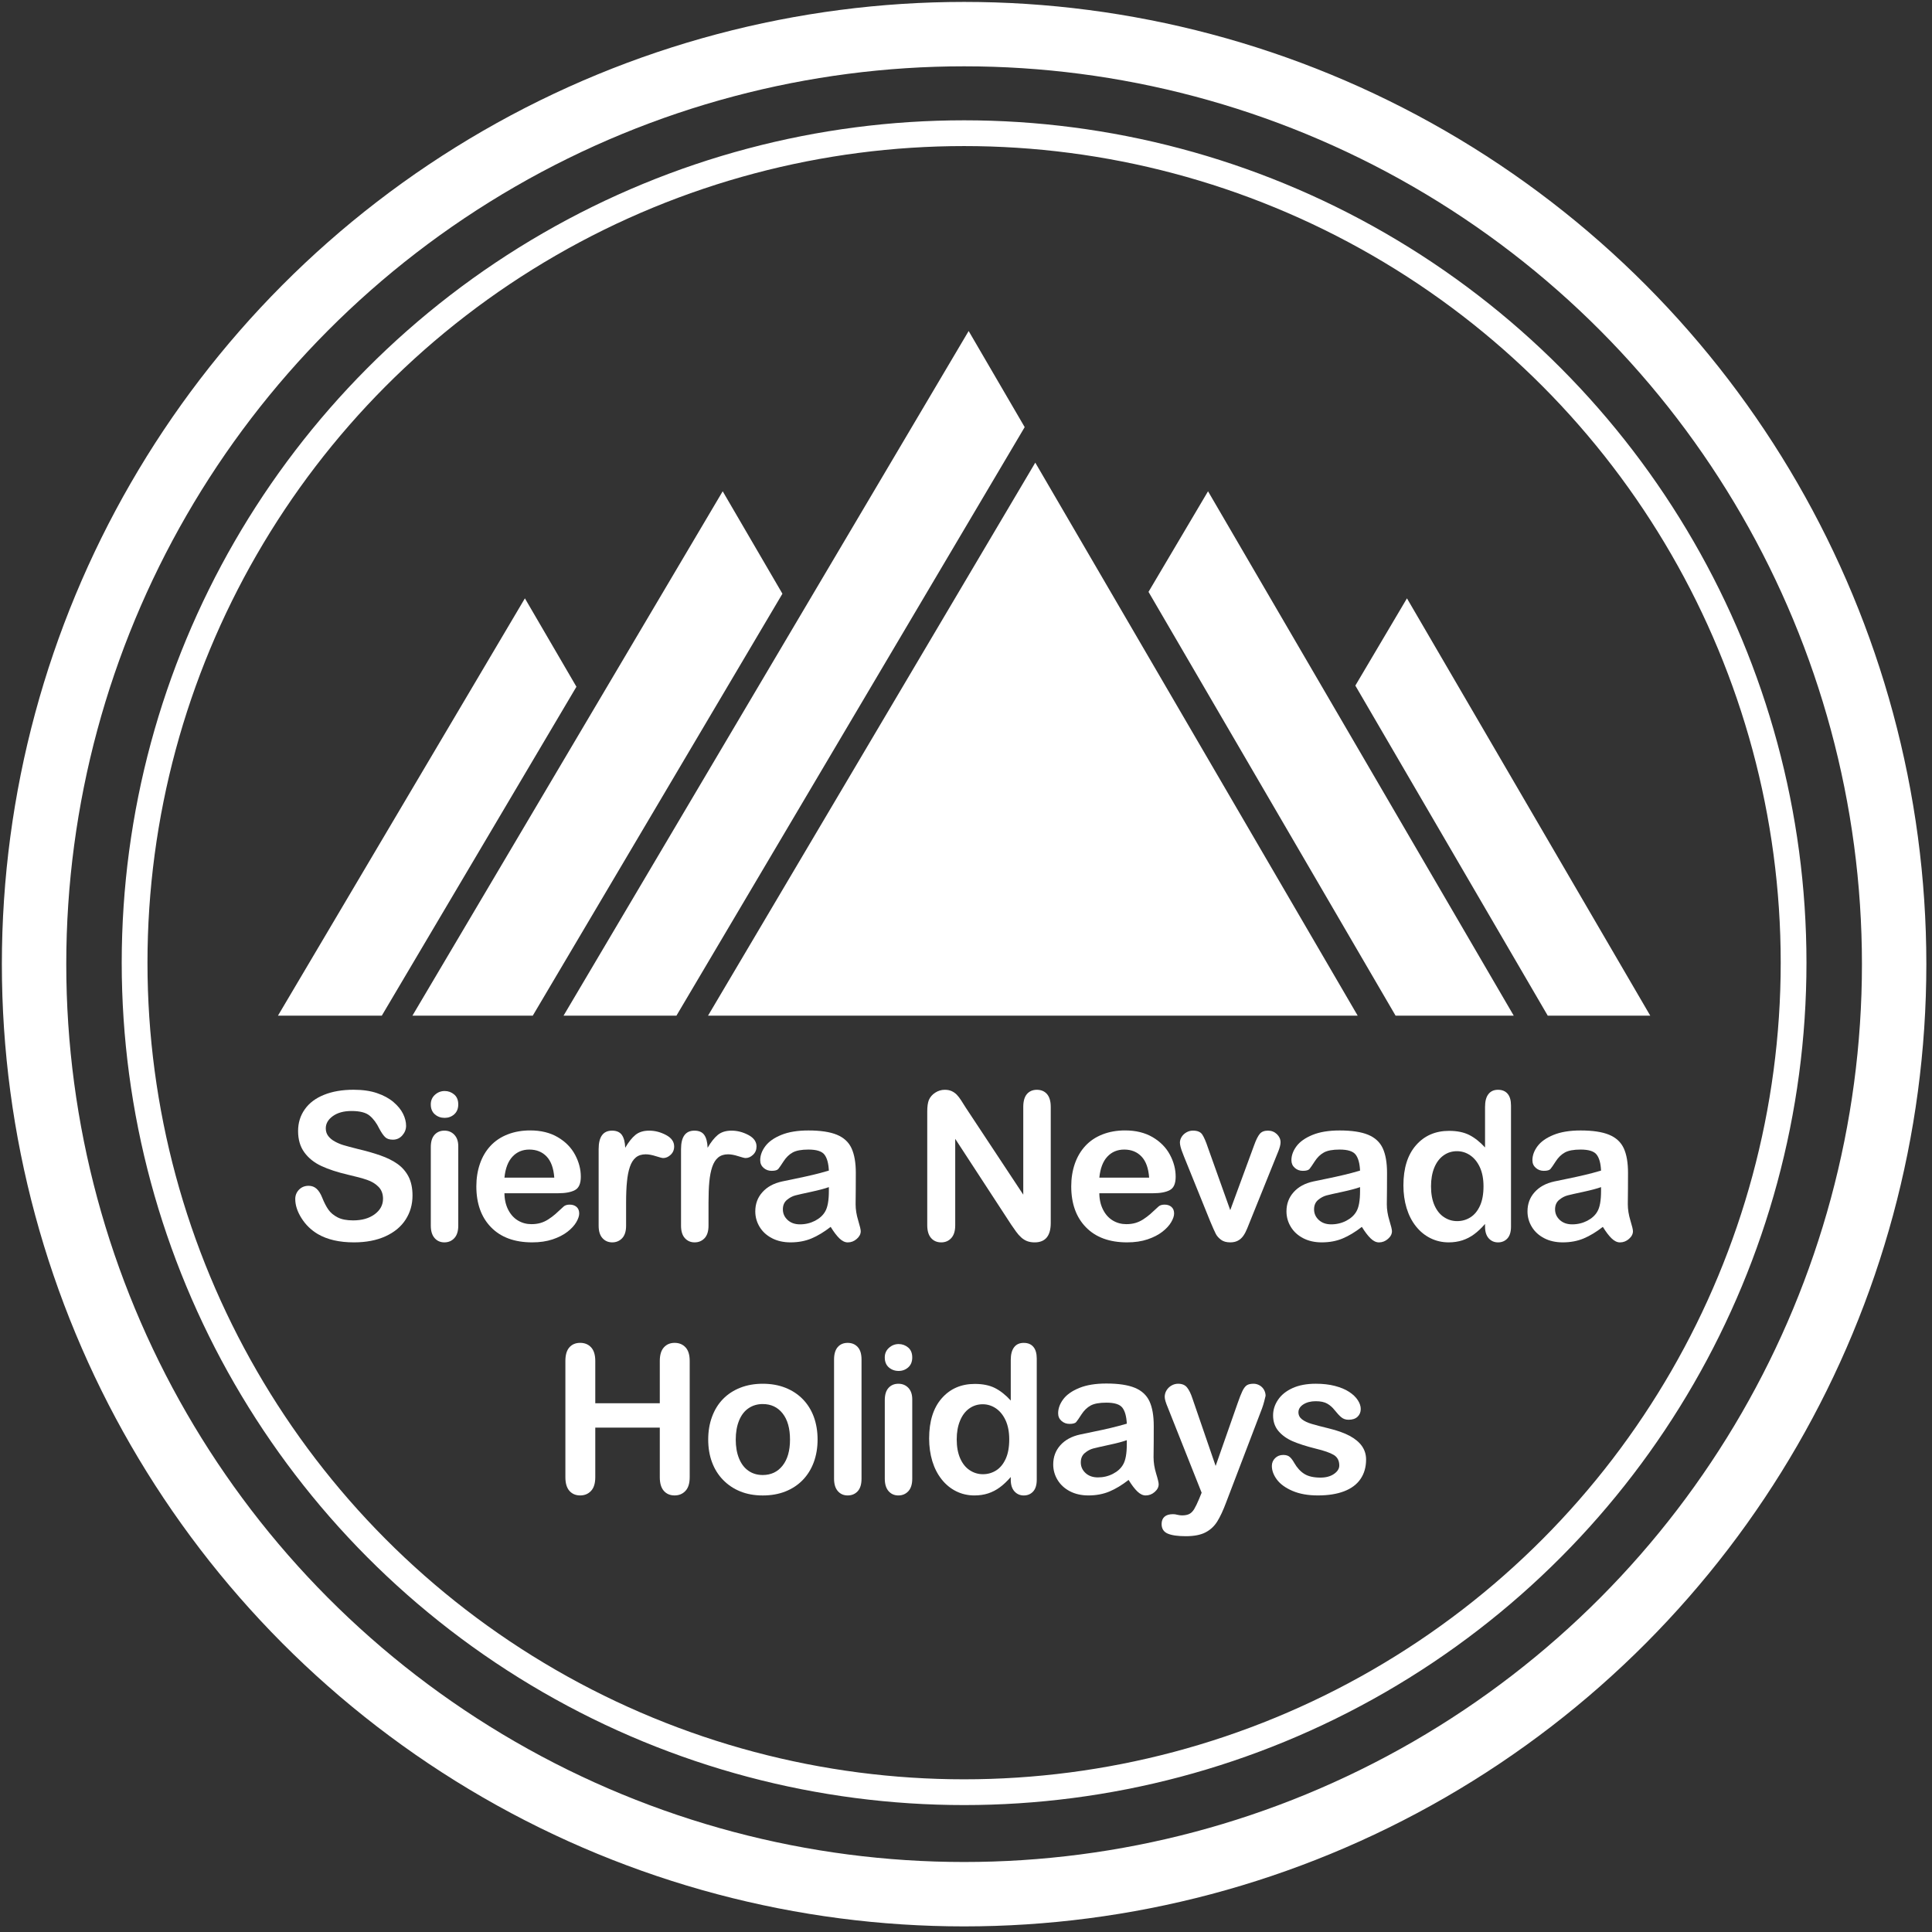 <?xml version="1.0" encoding="utf-8"?>
<!-- Generator: Adobe Illustrator 16.0.0, SVG Export Plug-In . SVG Version: 6.00 Build 0)  -->
<!DOCTYPE svg PUBLIC "-//W3C//DTD SVG 1.1//EN" "http://www.w3.org/Graphics/SVG/1.1/DTD/svg11.dtd">
<svg version="1.1" id="Layer_1" xmlns="http://www.w3.org/2000/svg" xmlns:xlink="http://www.w3.org/1999/xlink" x="0px" y="0px"
	 width="150px" height="150px" viewBox="0 0 150 150" enable-background="new 0 0 150 150" xml:space="preserve">
<rect x="0" y="0" width="150" height="150" fill="#333333" stroke="none"/>
<g>
	<g>
		<polygon fill="#FFFFFF" points="80.379,35.919 105.41,78.855 54.972,78.855 		"/>
		<polygon fill="#FFFFFF" points="93.791,38.143 89.17,45.953 108.352,78.855 117.526,78.855 		"/>
		<polygon fill="#FFFFFF" points="75.206,25.699 43.754,78.855 52.519,78.855 79.556,33.162 		"/>
		<polygon fill="#FFFFFF" points="56.11,38.143 32.021,78.855 41.364,78.855 60.747,46.096 		"/>
		<polygon fill="#FFFFFF" points="109.236,46.455 105.228,53.229 120.166,78.855 90.064,78.855 90.064,78.855 128.125,78.855 		"/>
		<polygon fill="#FFFFFF" points="29.643,78.855 44.754,53.318 40.753,46.455 21.581,78.855 59.642,78.855 59.641,78.855 		"/>
	</g>
	<g>
		<path fill="#FFFFFF" d="M32.027,92.823c0,0.693-0.179,1.315-0.536,1.868c-0.356,0.553-0.879,0.984-1.567,1.297
			c-0.687,0.313-1.502,0.469-2.445,0.469c-1.131,0-2.063-0.213-2.798-0.641c-0.521-0.309-0.944-0.717-1.269-1.23
			c-0.326-0.514-0.489-1.013-0.489-1.496c0-0.283,0.098-0.523,0.293-0.725c0.196-0.199,0.445-0.3,0.747-0.3
			c0.245,0,0.452,0.079,0.622,0.235c0.169,0.155,0.313,0.388,0.434,0.694c0.145,0.364,0.302,0.669,0.472,0.915
			c0.169,0.244,0.408,0.445,0.715,0.604c0.307,0.161,0.711,0.238,1.211,0.238c0.688,0,1.246-0.16,1.676-0.479
			c0.43-0.32,0.644-0.72,0.644-1.2c0-0.38-0.116-0.688-0.347-0.925c-0.231-0.238-0.532-0.42-0.899-0.545
			c-0.366-0.125-0.858-0.258-1.473-0.397c-0.823-0.193-1.512-0.417-2.067-0.677c-0.555-0.258-0.994-0.609-1.32-1.055
			c-0.325-0.443-0.488-0.999-0.488-1.66c0-0.629,0.171-1.191,0.516-1.68c0.343-0.49,0.841-0.867,1.492-1.129
			c0.651-0.264,1.417-0.396,2.298-0.396c0.703,0,1.312,0.087,1.824,0.263c0.514,0.174,0.939,0.406,1.278,0.695
			c0.339,0.289,0.585,0.593,0.742,0.91c0.156,0.317,0.235,0.629,0.235,0.929c0,0.278-0.098,0.526-0.293,0.747
			c-0.195,0.223-0.439,0.332-0.73,0.332c-0.266,0-0.469-0.065-0.605-0.199c-0.139-0.133-0.288-0.351-0.45-0.652
			c-0.208-0.432-0.458-0.77-0.751-1.012c-0.291-0.243-0.76-0.363-1.406-0.363c-0.6,0-1.082,0.131-1.45,0.395
			c-0.366,0.264-0.55,0.58-0.55,0.949c0,0.23,0.062,0.428,0.188,0.594c0.125,0.166,0.296,0.311,0.516,0.431
			c0.219,0.119,0.44,0.213,0.664,0.28c0.224,0.067,0.595,0.167,1.11,0.298c0.646,0.151,1.23,0.317,1.754,0.5
			c0.524,0.183,0.969,0.403,1.336,0.663c0.367,0.262,0.653,0.591,0.86,0.99C31.924,91.757,32.027,92.245,32.027,92.823z"/>
		<path fill="#FFFFFF" d="M34.524,86.791c-0.297,0-0.55-0.091-0.761-0.273c-0.21-0.182-0.317-0.441-0.317-0.773
			c0-0.303,0.108-0.551,0.324-0.746c0.217-0.195,0.468-0.293,0.754-0.293c0.276,0,0.521,0.088,0.734,0.266
			c0.214,0.178,0.321,0.434,0.321,0.773c0,0.328-0.105,0.586-0.312,0.77C35.058,86.699,34.811,86.791,34.524,86.791z M35.58,88.994
			v6.166c0,0.426-0.103,0.75-0.305,0.968c-0.204,0.22-0.46,0.329-0.774,0.329c-0.312,0-0.566-0.112-0.761-0.336
			c-0.195-0.224-0.293-0.545-0.293-0.961v-6.104c0-0.422,0.098-0.738,0.293-0.953c0.195-0.213,0.449-0.321,0.761-0.321
			c0.314,0,0.571,0.108,0.774,0.321C35.478,88.318,35.58,88.613,35.58,88.994z"/>
		<path fill="#FFFFFF" d="M43.338,92.643h-4.173c0.005,0.485,0.104,0.913,0.292,1.283c0.191,0.369,0.443,0.648,0.759,0.836
			c0.315,0.188,0.662,0.281,1.043,0.281c0.254,0,0.489-0.03,0.698-0.09c0.212-0.061,0.417-0.154,0.614-0.282
			c0.198-0.127,0.381-0.265,0.547-0.409c0.168-0.146,0.382-0.344,0.649-0.594c0.109-0.095,0.265-0.141,0.467-0.141
			c0.22,0,0.396,0.061,0.531,0.179c0.136,0.12,0.204,0.289,0.204,0.509c0,0.191-0.075,0.417-0.227,0.676
			c-0.15,0.257-0.379,0.506-0.683,0.742c-0.306,0.237-0.688,0.434-1.149,0.59c-0.461,0.155-0.992,0.234-1.59,0.234
			c-1.37,0-2.436-0.391-3.196-1.173c-0.761-0.78-1.141-1.841-1.141-3.179c0-0.631,0.094-1.217,0.281-1.756
			c0.187-0.539,0.46-1,0.82-1.387s0.802-0.681,1.329-0.887c0.525-0.205,1.11-0.309,1.75-0.309c0.834,0,1.55,0.176,2.146,0.527
			c0.597,0.352,1.043,0.807,1.339,1.363c0.298,0.558,0.446,1.126,0.446,1.704c0,0.537-0.153,0.883-0.461,1.042
			C44.328,92.564,43.894,92.643,43.338,92.643z M39.165,91.434h3.869c-0.052-0.73-0.25-1.277-0.59-1.638
			c-0.342-0.362-0.79-0.544-1.348-0.544c-0.532,0-0.968,0.185-1.309,0.552C39.445,90.17,39.237,90.713,39.165,91.434z"/>
		<path fill="#FFFFFF" d="M48.61,93.378v1.782c0,0.431-0.101,0.756-0.304,0.972c-0.204,0.216-0.461,0.325-0.774,0.325
			c-0.306,0-0.559-0.109-0.757-0.329c-0.198-0.218-0.297-0.542-0.297-0.968v-5.939c0-0.958,0.347-1.438,1.04-1.438
			c0.354,0,0.61,0.114,0.766,0.337c0.156,0.224,0.242,0.555,0.258,0.993c0.255-0.438,0.516-0.77,0.786-0.993
			c0.269-0.223,0.626-0.337,1.075-0.337c0.447,0,0.882,0.114,1.305,0.337c0.422,0.224,0.633,0.521,0.633,0.891
			c0,0.262-0.091,0.476-0.27,0.645c-0.18,0.171-0.374,0.254-0.583,0.254c-0.077,0-0.266-0.048-0.565-0.144
			c-0.3-0.097-0.564-0.146-0.794-0.146c-0.312,0-0.567,0.084-0.765,0.246c-0.198,0.164-0.352,0.408-0.461,0.73
			c-0.11,0.323-0.185,0.708-0.226,1.154C48.631,92.193,48.61,92.736,48.61,93.378z"/>
		<path fill="#FFFFFF" d="M55.009,93.378v1.782c0,0.431-0.102,0.756-0.305,0.972c-0.204,0.216-0.46,0.325-0.774,0.325
			c-0.307,0-0.559-0.109-0.758-0.329c-0.198-0.218-0.297-0.542-0.297-0.968v-5.939c0-0.958,0.346-1.438,1.04-1.438
			c0.354,0,0.61,0.114,0.766,0.337c0.156,0.224,0.242,0.555,0.258,0.993c0.255-0.438,0.517-0.77,0.785-0.993
			c0.268-0.223,0.626-0.337,1.075-0.337c0.447,0,0.882,0.114,1.305,0.337c0.422,0.224,0.632,0.521,0.632,0.891
			c0,0.262-0.089,0.476-0.27,0.645c-0.179,0.171-0.373,0.254-0.582,0.254c-0.078,0-0.268-0.048-0.567-0.144
			c-0.3-0.097-0.563-0.146-0.793-0.146c-0.313,0-0.568,0.084-0.765,0.246c-0.199,0.164-0.352,0.408-0.462,0.73
			c-0.109,0.323-0.185,0.708-0.226,1.154C55.029,92.193,55.009,92.736,55.009,93.378z"/>
		<path fill="#FFFFFF" d="M64.493,95.254c-0.516,0.4-1.015,0.701-1.497,0.902s-1.022,0.301-1.621,0.301
			c-0.547,0-1.027-0.109-1.442-0.325c-0.414-0.216-0.733-0.507-0.957-0.878c-0.223-0.371-0.336-0.771-0.336-1.203
			c0-0.584,0.185-1.082,0.555-1.492c0.37-0.412,0.878-0.689,1.523-0.83c0.136-0.03,0.471-0.101,1.007-0.209
			c0.537-0.111,0.999-0.211,1.38-0.303c0.384-0.09,0.798-0.2,1.247-0.332c-0.026-0.562-0.14-0.975-0.34-1.238
			c-0.2-0.264-0.617-0.395-1.246-0.395c-0.542,0-0.949,0.076-1.223,0.227c-0.274,0.151-0.507,0.379-0.703,0.68
			c-0.196,0.303-0.334,0.502-0.415,0.599s-0.253,0.145-0.519,0.145c-0.24,0-0.447-0.076-0.622-0.23
			c-0.175-0.153-0.262-0.351-0.262-0.591c0-0.374,0.133-0.739,0.399-1.094c0.265-0.354,0.679-0.646,1.241-0.875
			c0.563-0.229,1.263-0.344,2.102-0.344c0.938,0,1.676,0.111,2.211,0.332c0.537,0.222,0.917,0.572,1.137,1.05
			c0.221,0.48,0.333,1.117,0.333,1.907c0,0.502-0.002,0.926-0.005,1.275c-0.002,0.349-0.006,0.738-0.011,1.164
			c0,0.4,0.066,0.818,0.199,1.252c0.133,0.438,0.199,0.717,0.199,0.842c0,0.219-0.102,0.418-0.308,0.597
			c-0.205,0.181-0.439,0.271-0.699,0.271c-0.219,0-0.435-0.104-0.648-0.31C64.959,95.941,64.732,95.645,64.493,95.254z
			 M64.352,92.168c-0.313,0.113-0.767,0.234-1.363,0.363c-0.597,0.127-1.009,0.221-1.239,0.28c-0.229,0.061-0.448,0.177-0.655,0.351
			c-0.209,0.176-0.313,0.419-0.313,0.732c0,0.322,0.122,0.598,0.368,0.824c0.245,0.227,0.564,0.34,0.961,0.34
			c0.422,0,0.811-0.094,1.167-0.277c0.356-0.186,0.619-0.424,0.785-0.715c0.193-0.322,0.29-0.855,0.29-1.596V92.168z"/>
		<path fill="#FFFFFF" d="M74.984,86.002l4.462,6.751v-6.813c0-0.442,0.095-0.775,0.284-0.998c0.19-0.219,0.447-0.331,0.771-0.331
			c0.332,0,0.594,0.112,0.787,0.331c0.193,0.223,0.291,0.556,0.291,0.998v9.01c0,1.006-0.418,1.508-1.252,1.508
			c-0.207,0-0.396-0.031-0.563-0.09c-0.165-0.061-0.323-0.156-0.468-0.285c-0.146-0.131-0.281-0.283-0.406-0.457
			c-0.124-0.175-0.25-0.354-0.375-0.535l-4.352-6.672v6.71c0,0.438-0.101,0.77-0.305,0.993c-0.204,0.224-0.463,0.336-0.782,0.336
			c-0.328,0-0.592-0.114-0.789-0.34c-0.197-0.227-0.296-0.557-0.296-0.989v-8.837c0-0.373,0.041-0.67,0.123-0.883
			c0.1-0.234,0.265-0.426,0.495-0.574c0.228-0.148,0.475-0.224,0.741-0.224c0.209,0,0.387,0.034,0.536,0.103
			c0.147,0.068,0.278,0.159,0.392,0.273c0.111,0.113,0.226,0.262,0.344,0.444C74.737,85.613,74.859,85.804,74.984,86.002z"/>
		<path fill="#FFFFFF" d="M89.523,92.643h-4.172c0.005,0.485,0.104,0.913,0.293,1.283c0.189,0.369,0.442,0.648,0.758,0.836
			c0.314,0.188,0.663,0.281,1.043,0.281c0.256,0,0.488-0.03,0.7-0.09c0.21-0.061,0.415-0.154,0.614-0.282
			c0.197-0.127,0.379-0.265,0.546-0.409c0.166-0.146,0.382-0.344,0.648-0.594c0.108-0.095,0.265-0.141,0.468-0.141
			c0.221,0,0.396,0.061,0.532,0.179c0.136,0.12,0.204,0.289,0.204,0.509c0,0.191-0.075,0.417-0.228,0.676
			c-0.151,0.257-0.38,0.506-0.684,0.742c-0.306,0.237-0.688,0.434-1.148,0.59c-0.46,0.155-0.991,0.234-1.591,0.234
			c-1.369,0-2.436-0.391-3.195-1.173c-0.762-0.78-1.141-1.841-1.141-3.179c0-0.631,0.094-1.217,0.28-1.756
			c0.188-0.539,0.462-1,0.821-1.387s0.802-0.681,1.328-0.887c0.526-0.205,1.109-0.309,1.75-0.309c0.834,0,1.549,0.176,2.146,0.527
			c0.595,0.352,1.043,0.807,1.338,1.363c0.299,0.558,0.445,1.126,0.445,1.704c0,0.537-0.152,0.883-0.46,1.042
			C90.514,92.564,90.082,92.643,89.523,92.643z M85.352,91.434h3.867c-0.051-0.73-0.248-1.277-0.59-1.638
			c-0.341-0.362-0.789-0.544-1.346-0.544c-0.533,0-0.969,0.185-1.311,0.552C85.631,90.17,85.425,90.713,85.352,91.434z"/>
		<path fill="#FFFFFF" d="M93.787,89.112l1.729,4.844l1.859-5.056c0.146-0.406,0.289-0.694,0.431-0.863
			c0.14-0.17,0.354-0.255,0.64-0.255c0.271,0,0.502,0.093,0.693,0.274c0.189,0.184,0.283,0.395,0.283,0.634
			c0,0.092-0.016,0.202-0.05,0.327c-0.033,0.125-0.073,0.242-0.117,0.352c-0.046,0.109-0.097,0.234-0.152,0.376l-2.048,5.078
			c-0.057,0.146-0.131,0.331-0.223,0.555c-0.092,0.225-0.191,0.415-0.304,0.575c-0.112,0.159-0.251,0.283-0.415,0.37
			c-0.164,0.089-0.363,0.134-0.598,0.134c-0.303,0-0.542-0.069-0.723-0.207c-0.179-0.138-0.313-0.289-0.398-0.453
			c-0.087-0.164-0.23-0.488-0.434-0.974l-2.033-5.024c-0.045-0.125-0.095-0.248-0.144-0.375c-0.05-0.125-0.091-0.252-0.124-0.381
			c-0.035-0.133-0.051-0.244-0.051-0.338c0-0.145,0.045-0.289,0.132-0.434c0.089-0.144,0.212-0.26,0.367-0.351
			c0.157-0.091,0.327-0.139,0.509-0.139c0.354,0,0.598,0.103,0.73,0.308C93.48,88.291,93.628,88.633,93.787,89.112z"/>
		<path fill="#FFFFFF" d="M105.734,95.254c-0.514,0.4-1.014,0.701-1.496,0.902c-0.481,0.201-1.021,0.301-1.621,0.301
			c-0.547,0-1.027-0.109-1.442-0.325c-0.413-0.216-0.732-0.507-0.956-0.878c-0.225-0.371-0.338-0.771-0.338-1.203
			c0-0.584,0.188-1.082,0.557-1.492c0.369-0.412,0.877-0.689,1.523-0.83c0.136-0.03,0.472-0.101,1.009-0.209
			c0.535-0.111,0.996-0.211,1.379-0.303c0.384-0.09,0.798-0.2,1.245-0.332c-0.025-0.562-0.14-0.975-0.34-1.238
			s-0.615-0.395-1.246-0.395c-0.542,0-0.949,0.076-1.222,0.227c-0.274,0.151-0.509,0.379-0.704,0.68
			c-0.194,0.303-0.333,0.502-0.414,0.599c-0.082,0.097-0.254,0.145-0.52,0.145c-0.239,0-0.447-0.076-0.621-0.23
			c-0.174-0.153-0.262-0.351-0.262-0.591c0-0.374,0.133-0.739,0.398-1.094c0.266-0.354,0.68-0.646,1.242-0.875
			c0.563-0.229,1.264-0.344,2.102-0.344c0.938,0,1.675,0.111,2.211,0.332c0.537,0.222,0.916,0.572,1.139,1.05
			c0.221,0.48,0.332,1.117,0.332,1.907c0,0.502-0.002,0.926-0.005,1.275c-0.003,0.349-0.006,0.738-0.012,1.164
			c0,0.4,0.065,0.818,0.198,1.252c0.135,0.438,0.201,0.717,0.201,0.842c0,0.219-0.104,0.418-0.31,0.597
			c-0.206,0.181-0.438,0.271-0.698,0.271c-0.221,0-0.436-0.104-0.648-0.31C106.201,95.941,105.975,95.645,105.734,95.254z
			 M105.594,92.168c-0.312,0.113-0.767,0.234-1.363,0.363c-0.596,0.127-1.009,0.221-1.238,0.28
			c-0.229,0.061-0.447,0.177-0.656,0.351c-0.208,0.176-0.313,0.419-0.313,0.732c0,0.322,0.122,0.598,0.367,0.824
			c0.246,0.227,0.566,0.34,0.961,0.34c0.422,0,0.813-0.094,1.168-0.277c0.357-0.186,0.619-0.424,0.786-0.715
			c0.193-0.322,0.288-0.855,0.288-1.596V92.168z"/>
		<path fill="#FFFFFF" d="M115.299,95.238v-0.211c-0.287,0.328-0.569,0.596-0.85,0.801c-0.277,0.206-0.58,0.361-0.906,0.469
			c-0.326,0.105-0.682,0.16-1.066,0.16c-0.51,0-0.983-0.109-1.418-0.325s-0.812-0.524-1.13-0.926
			c-0.317-0.4-0.558-0.872-0.722-1.413c-0.164-0.543-0.246-1.129-0.246-1.759c0-1.333,0.325-2.372,0.977-3.118
			c0.65-0.745,1.509-1.117,2.57-1.117c0.614,0,1.134,0.105,1.557,0.316c0.42,0.211,0.832,0.536,1.234,0.973v-3.148
			c0-0.438,0.086-0.769,0.262-0.992c0.174-0.225,0.422-0.337,0.746-0.337c0.322,0,0.57,0.104,0.745,0.31s0.262,0.509,0.262,0.91
			v9.408c0,0.406-0.094,0.711-0.28,0.914c-0.188,0.203-0.431,0.305-0.727,0.305c-0.293,0-0.534-0.106-0.724-0.316
			C115.393,95.93,115.299,95.628,115.299,95.238z M111.104,92.105c0,0.578,0.088,1.068,0.268,1.476
			c0.181,0.407,0.426,0.713,0.738,0.917c0.313,0.208,0.652,0.309,1.023,0.309c0.375,0,0.717-0.096,1.027-0.292
			c0.311-0.194,0.558-0.495,0.743-0.897c0.185-0.404,0.276-0.907,0.276-1.512c0-0.568-0.092-1.057-0.276-1.466
			c-0.186-0.409-0.437-0.722-0.751-0.937c-0.315-0.218-0.66-0.325-1.035-0.325c-0.391,0-0.739,0.11-1.046,0.332
			c-0.308,0.22-0.546,0.538-0.716,0.954C111.188,91.076,111.104,91.559,111.104,92.105z"/>
		<path fill="#FFFFFF" d="M124.445,95.254c-0.515,0.4-1.014,0.701-1.496,0.902s-1.021,0.301-1.621,0.301
			c-0.547,0-1.027-0.109-1.441-0.325s-0.733-0.507-0.957-0.878s-0.336-0.771-0.336-1.203c0-0.584,0.185-1.082,0.555-1.492
			c0.369-0.412,0.877-0.689,1.523-0.83c0.135-0.03,0.472-0.101,1.008-0.209c0.537-0.111,0.996-0.211,1.38-0.303
			c0.383-0.09,0.797-0.2,1.245-0.332c-0.025-0.562-0.139-0.975-0.34-1.238c-0.2-0.264-0.616-0.395-1.246-0.395
			c-0.543,0-0.949,0.076-1.223,0.227c-0.273,0.151-0.508,0.379-0.703,0.68c-0.195,0.303-0.332,0.502-0.414,0.599
			s-0.254,0.145-0.52,0.145c-0.24,0-0.447-0.076-0.621-0.23c-0.176-0.153-0.262-0.351-0.262-0.591c0-0.374,0.133-0.739,0.398-1.094
			c0.265-0.354,0.679-0.646,1.243-0.875c0.562-0.229,1.263-0.344,2.101-0.344c0.938,0,1.676,0.111,2.211,0.332
			c0.537,0.222,0.916,0.572,1.139,1.05c0.221,0.48,0.331,1.117,0.331,1.907c0,0.502-0.001,0.926-0.005,1.275
			c-0.002,0.349-0.004,0.738-0.011,1.164c0,0.4,0.066,0.818,0.198,1.252c0.134,0.438,0.201,0.717,0.201,0.842
			c0,0.219-0.104,0.418-0.309,0.597c-0.206,0.181-0.44,0.271-0.701,0.271c-0.218,0-0.434-0.104-0.647-0.31
			S124.686,95.645,124.445,95.254z M124.305,92.168c-0.313,0.113-0.766,0.234-1.363,0.363c-0.596,0.127-1.008,0.221-1.238,0.28
			c-0.23,0.061-0.447,0.177-0.656,0.351c-0.209,0.176-0.313,0.419-0.313,0.732c0,0.322,0.123,0.598,0.367,0.824
			s0.564,0.34,0.962,0.34c0.421,0,0.811-0.094,1.168-0.277c0.356-0.186,0.619-0.424,0.784-0.715
			c0.193-0.322,0.289-0.855,0.289-1.596V92.168z"/>
		<path fill="#FFFFFF" d="M46.217,105.666v3.281h5.009v-3.281c0-0.469,0.106-0.821,0.317-1.055c0.21-0.234,0.489-0.352,0.832-0.352
			c0.35,0,0.632,0.115,0.849,0.348s0.324,0.583,0.324,1.059v9.024c0,0.476-0.109,0.829-0.329,1.063
			c-0.218,0.234-0.499,0.352-0.844,0.352c-0.348,0-0.627-0.119-0.836-0.355c-0.208-0.237-0.313-0.591-0.313-1.06v-3.851h-5.009
			v3.851c0,0.476-0.109,0.829-0.328,1.063s-0.5,0.352-0.844,0.352c-0.349,0-0.627-0.119-0.836-0.355
			c-0.208-0.237-0.313-0.591-0.313-1.06v-9.024c0-0.469,0.102-0.821,0.309-1.055c0.206-0.234,0.485-0.352,0.839-0.352
			c0.349,0,0.632,0.115,0.848,0.348S46.217,105.19,46.217,105.666z"/>
		<path fill="#FFFFFF" d="M63.477,111.768c0,0.637-0.099,1.223-0.296,1.76c-0.198,0.535-0.484,0.995-0.859,1.382
			c-0.375,0.385-0.824,0.682-1.345,0.887c-0.521,0.206-1.106,0.31-1.758,0.31c-0.646,0-1.226-0.105-1.741-0.313
			c-0.517-0.209-0.963-0.508-1.34-0.896c-0.378-0.388-0.664-0.847-0.859-1.376c-0.196-0.527-0.294-1.112-0.294-1.754
			c0-0.645,0.099-1.236,0.298-1.773c0.197-0.535,0.48-0.996,0.851-1.375c0.37-0.379,0.819-0.673,1.345-0.879
			s1.106-0.307,1.741-0.307c0.647,0,1.232,0.103,1.758,0.311c0.527,0.209,0.977,0.504,1.353,0.891
			c0.375,0.385,0.66,0.844,0.856,1.375C63.379,110.541,63.477,111.127,63.477,111.768z M61.336,111.768
			c0-0.869-0.192-1.547-0.575-2.031c-0.382-0.484-0.897-0.727-1.544-0.727c-0.416,0-0.783,0.109-1.101,0.326
			c-0.318,0.215-0.562,0.533-0.735,0.955c-0.171,0.422-0.258,0.914-0.258,1.477c0,0.559,0.085,1.046,0.254,1.461
			c0.169,0.418,0.411,0.738,0.727,0.958c0.315,0.222,0.688,0.333,1.113,0.333c0.647,0,1.162-0.244,1.544-0.732
			C61.145,113.301,61.336,112.629,61.336,111.768z"/>
		<path fill="#FFFFFF" d="M64.756,114.807v-9.251c0-0.427,0.095-0.749,0.286-0.97c0.19-0.217,0.447-0.326,0.77-0.326
			c0.322,0,0.583,0.107,0.781,0.324c0.198,0.215,0.296,0.539,0.296,0.972v9.251c0,0.434-0.1,0.758-0.3,0.975
			c-0.201,0.216-0.46,0.324-0.777,0.324c-0.313,0-0.567-0.111-0.763-0.336C64.854,115.545,64.756,115.225,64.756,114.807z"/>
		<path fill="#FFFFFF" d="M69.772,106.44c-0.297,0-0.551-0.093-0.763-0.274c-0.21-0.184-0.316-0.441-0.316-0.774
			c0-0.302,0.108-0.551,0.325-0.745c0.215-0.195,0.467-0.295,0.754-0.295c0.275,0,0.52,0.09,0.734,0.266
			c0.214,0.179,0.32,0.437,0.32,0.774c0,0.329-0.104,0.586-0.313,0.771C70.306,106.346,70.059,106.44,69.772,106.44z
			 M70.827,108.643v6.164c0,0.428-0.102,0.75-0.303,0.97c-0.204,0.219-0.463,0.329-0.775,0.329c-0.311,0-0.565-0.111-0.761-0.336
			c-0.195-0.225-0.293-0.545-0.293-0.963v-6.102c0-0.423,0.098-0.738,0.293-0.953c0.196-0.213,0.45-0.318,0.761-0.318
			c0.313,0,0.571,0.105,0.775,0.318C70.725,107.967,70.827,108.262,70.827,108.643z"/>
		<path fill="#FFFFFF" d="M78.475,114.885v-0.211c-0.285,0.33-0.568,0.596-0.848,0.802c-0.278,0.206-0.581,0.362-0.906,0.47
			c-0.325,0.106-0.682,0.16-1.067,0.16c-0.509,0-0.982-0.108-1.417-0.324c-0.435-0.217-0.812-0.525-1.129-0.926
			c-0.318-0.402-0.559-0.873-0.724-1.415c-0.163-0.542-0.246-1.128-0.246-1.757c0-1.334,0.325-2.373,0.977-3.119
			c0.651-0.744,1.508-1.118,2.571-1.118c0.615,0,1.133,0.106,1.555,0.316c0.422,0.212,0.834,0.536,1.234,0.974v-3.148
			c0-0.438,0.088-0.768,0.263-0.993c0.174-0.226,0.423-0.335,0.745-0.335c0.324,0,0.572,0.101,0.747,0.309
			c0.174,0.205,0.263,0.508,0.263,0.91v9.406c0,0.406-0.094,0.711-0.282,0.916c-0.188,0.203-0.429,0.305-0.728,0.305
			c-0.291,0-0.531-0.107-0.723-0.318C78.57,115.576,78.475,115.275,78.475,114.885z M74.279,111.752c0,0.578,0.09,1.07,0.27,1.477
			c0.179,0.406,0.426,0.713,0.739,0.918c0.312,0.207,0.654,0.31,1.023,0.31c0.375,0,0.717-0.097,1.027-0.292
			c0.311-0.196,0.557-0.495,0.743-0.899c0.185-0.402,0.276-0.909,0.276-1.513c0-0.568-0.092-1.056-0.276-1.465
			c-0.187-0.408-0.436-0.721-0.751-0.938c-0.315-0.215-0.658-0.324-1.035-0.324c-0.391,0-0.739,0.111-1.047,0.332
			c-0.307,0.221-0.546,0.539-0.714,0.953C74.364,110.725,74.279,111.205,74.279,111.752z"/>
		<path fill="#FFFFFF" d="M87.623,114.901c-0.514,0.401-1.014,0.702-1.495,0.902s-1.022,0.302-1.622,0.302
			c-0.547,0-1.027-0.108-1.441-0.324c-0.414-0.217-0.732-0.51-0.957-0.88c-0.224-0.37-0.336-0.77-0.336-1.204
			c0-0.584,0.186-1.08,0.555-1.491c0.37-0.411,0.879-0.688,1.523-0.829c0.135-0.029,0.472-0.1,1.008-0.211
			c0.536-0.109,0.998-0.209,1.38-0.301c0.382-0.09,0.798-0.201,1.247-0.331c-0.027-0.563-0.141-0.976-0.342-1.239
			c-0.199-0.264-0.615-0.394-1.246-0.394c-0.542,0-0.949,0.074-1.223,0.226c-0.273,0.15-0.507,0.378-0.703,0.679
			c-0.195,0.304-0.333,0.503-0.414,0.599c-0.08,0.098-0.254,0.145-0.52,0.145c-0.24,0-0.447-0.076-0.621-0.229
			c-0.176-0.154-0.262-0.353-0.262-0.592c0-0.375,0.133-0.74,0.398-1.094s0.679-0.646,1.242-0.875
			c0.563-0.23,1.264-0.344,2.102-0.344c0.939,0,1.676,0.111,2.213,0.332c0.535,0.222,0.915,0.572,1.137,1.051
			c0.221,0.479,0.331,1.115,0.331,1.906c0,0.5-0.001,0.925-0.003,1.273c-0.003,0.35-0.008,0.737-0.012,1.164
			c0,0.402,0.066,0.82,0.197,1.255c0.135,0.435,0.2,0.715,0.2,0.841c0,0.218-0.103,0.418-0.309,0.598
			c-0.205,0.179-0.439,0.27-0.7,0.27c-0.217,0-0.434-0.104-0.647-0.31C88.09,115.591,87.863,115.291,87.623,114.901z
			 M87.484,111.815c-0.313,0.114-0.768,0.235-1.365,0.362c-0.596,0.129-1.008,0.222-1.238,0.282
			c-0.229,0.06-0.448,0.177-0.655,0.351c-0.21,0.175-0.313,0.418-0.313,0.732c0,0.322,0.121,0.596,0.367,0.824
			c0.245,0.226,0.565,0.339,0.961,0.339c0.422,0,0.812-0.093,1.168-0.278c0.357-0.184,0.619-0.423,0.785-0.715
			c0.193-0.321,0.291-0.854,0.291-1.594V111.815z"/>
		<path fill="#FFFFFF" d="M93.1,116.371l0.195-0.477l-2.625-6.61c-0.162-0.382-0.242-0.657-0.242-0.829
			c0-0.184,0.047-0.352,0.141-0.508s0.223-0.281,0.386-0.375c0.165-0.094,0.336-0.139,0.513-0.139c0.307,0,0.54,0.096,0.695,0.291
			c0.156,0.195,0.295,0.477,0.414,0.84l1.805,5.252l1.712-4.885c0.136-0.395,0.259-0.705,0.367-0.932
			c0.108-0.223,0.226-0.373,0.347-0.451c0.123-0.078,0.297-0.115,0.521-0.115c0.162,0,0.315,0.042,0.466,0.127
			c0.147,0.086,0.263,0.202,0.344,0.348c0.08,0.146,0.121,0.301,0.121,0.461c-0.021,0.098-0.057,0.24-0.104,0.422
			c-0.045,0.182-0.104,0.367-0.171,0.555l-2.781,7.283c-0.239,0.641-0.474,1.143-0.703,1.508c-0.229,0.363-0.532,0.645-0.911,0.839
			c-0.378,0.196-0.887,0.294-1.527,0.294c-0.625,0-1.094-0.068-1.406-0.203s-0.47-0.383-0.47-0.743c0-0.245,0.075-0.433,0.223-0.565
			c0.149-0.133,0.368-0.199,0.661-0.199c0.115,0,0.227,0.015,0.336,0.047c0.137,0.029,0.254,0.047,0.351,0.047
			c0.245,0,0.438-0.037,0.578-0.109c0.142-0.072,0.269-0.199,0.38-0.379C92.825,116.984,92.955,116.72,93.1,116.371z"/>
		<path fill="#FFFFFF" d="M106.063,113.314c0,0.59-0.145,1.094-0.431,1.512c-0.286,0.421-0.71,0.738-1.271,0.955
			c-0.561,0.216-1.24,0.324-2.043,0.324c-0.766,0-1.422-0.117-1.969-0.352s-0.951-0.529-1.211-0.879
			c-0.261-0.353-0.391-0.704-0.391-1.059c0-0.235,0.083-0.437,0.249-0.602c0.167-0.166,0.378-0.252,0.634-0.252
			c0.225,0,0.396,0.055,0.516,0.166c0.12,0.108,0.234,0.263,0.344,0.461c0.22,0.379,0.481,0.662,0.785,0.851
			c0.305,0.188,0.72,0.282,1.246,0.282c0.429,0,0.778-0.096,1.053-0.286c0.271-0.191,0.408-0.407,0.408-0.652
			c0-0.374-0.142-0.647-0.426-0.821c-0.283-0.17-0.751-0.334-1.402-0.49c-0.734-0.184-1.332-0.375-1.794-0.575
			c-0.46-0.201-0.829-0.466-1.104-0.794c-0.276-0.328-0.414-0.731-0.414-1.209c0-0.43,0.126-0.834,0.383-1.213
			c0.255-0.381,0.631-0.684,1.13-0.91c0.495-0.226,1.097-0.338,1.8-0.338c0.553,0,1.049,0.055,1.488,0.17
			c0.441,0.115,0.809,0.268,1.103,0.461c0.294,0.191,0.517,0.406,0.671,0.641c0.154,0.235,0.231,0.464,0.231,0.688
			c0,0.244-0.083,0.447-0.247,0.602c-0.163,0.156-0.396,0.234-0.699,0.234c-0.218,0-0.404-0.061-0.559-0.188
			c-0.152-0.125-0.328-0.313-0.527-0.563c-0.16-0.209-0.352-0.375-0.57-0.5s-0.516-0.188-0.891-0.188
			c-0.385,0-0.705,0.082-0.962,0.246c-0.254,0.164-0.382,0.367-0.382,0.613c0,0.225,0.094,0.408,0.281,0.551
			c0.188,0.144,0.44,0.262,0.758,0.355c0.318,0.095,0.756,0.21,1.313,0.345c0.662,0.16,1.202,0.354,1.621,0.577
			c0.42,0.225,0.738,0.488,0.954,0.793S106.063,112.926,106.063,113.314z"/>
	</g>
	<circle fill="none" stroke="#FFFFFF" stroke-width="2" stroke-miterlimit="10" cx="74.852" cy="74.743" r="64.402"/>
	<circle fill="none" stroke="#FFFFFF" stroke-width="5" stroke-miterlimit="10" cx="74.853" cy="74.857" r="72.208"/>
</g>
</svg>
